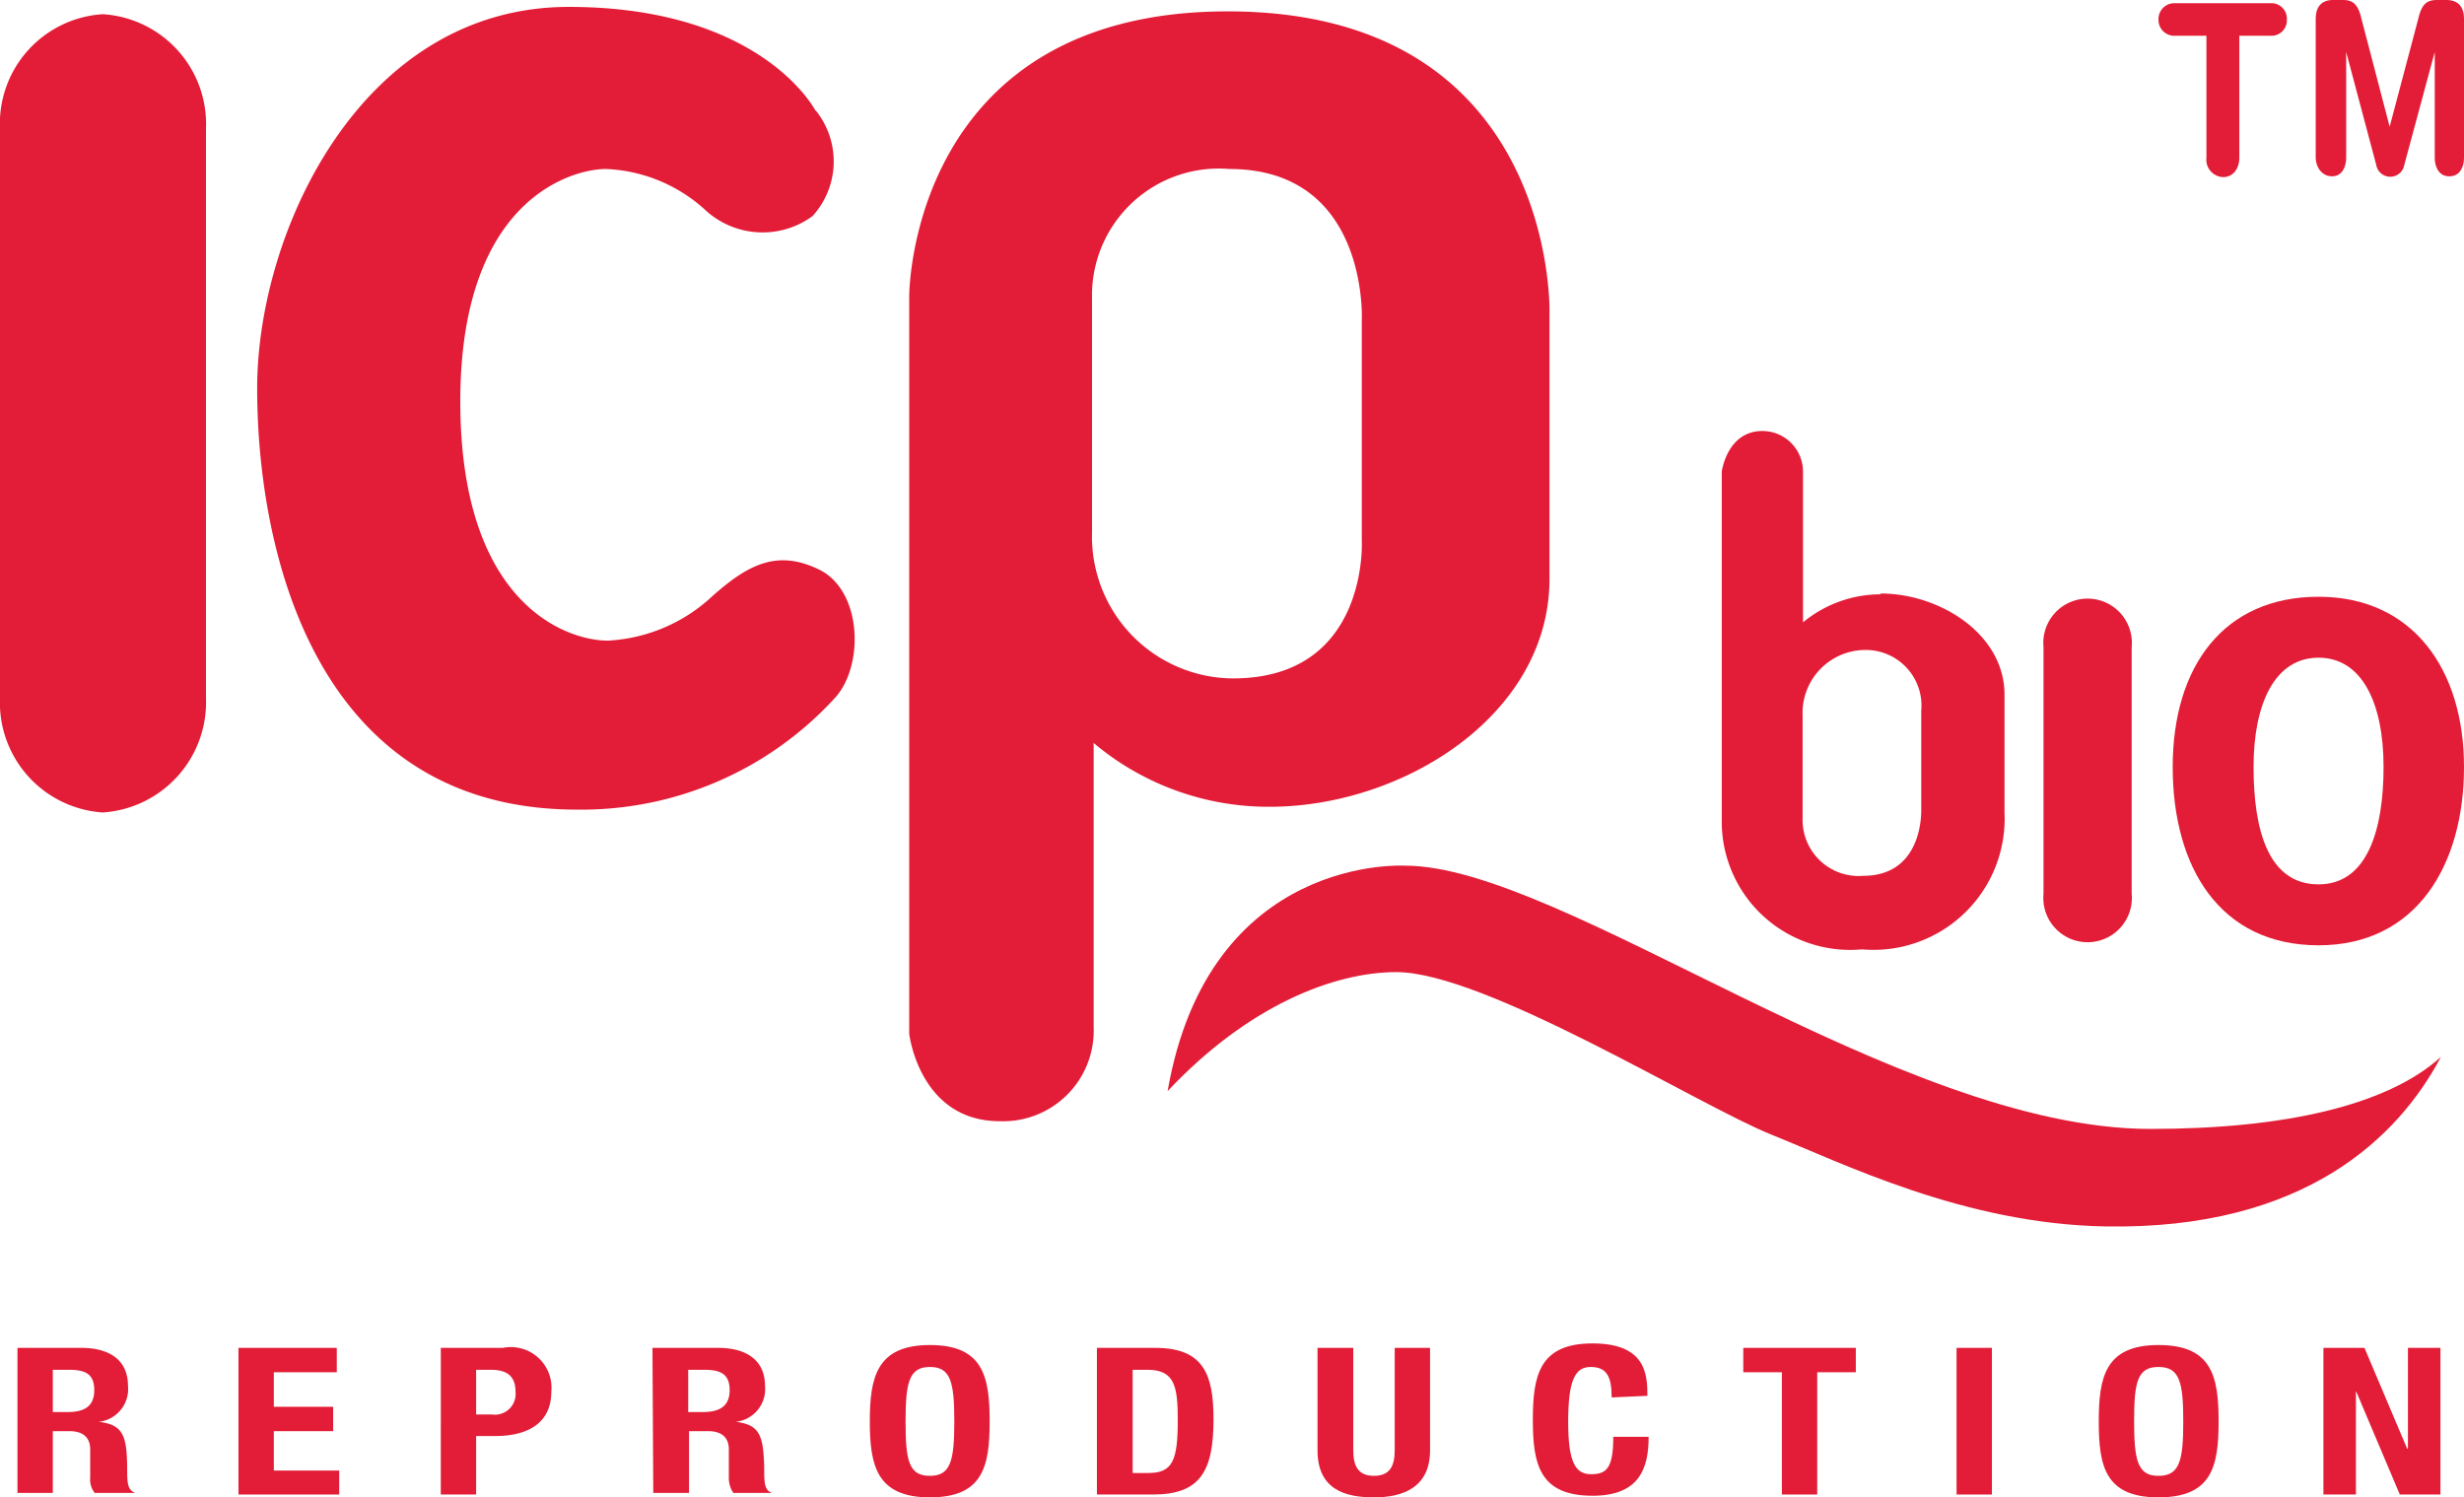 <svg id="Layer_1" data-name="Layer 1" xmlns="http://www.w3.org/2000/svg" viewBox="0 0 60.65 36.86"><defs><style>.cls-1{fill:#e31d37;}</style></defs><path class="cls-1" d="M57.07,14.69c2.32,0,3.58,1.79,3.58,4.19s-1.16,4.39-3.58,4.39-3.59-1.91-3.59-4.39,1.26-4.19,3.59-4.19m0,7.08c1.19,0,1.6-1.32,1.6-2.89s-.53-2.69-1.6-2.69-1.6,1.12-1.6,2.69.37,2.89,1.6,2.89"/><path class="cls-1" d="M5.07,17.18A2.72,2.72,0,0,1,2.53,20,2.71,2.71,0,0,1,0,17.18v-14A2.7,2.7,0,0,1,2.53.35,2.71,2.71,0,0,1,5.07,3.18Z"/><path class="cls-1" d="M20.07,2.72S18.76.17,14,.17C8.89.17,6.33,5.71,6.33,9.56S7.67,19.93,14.2,19.93a8.45,8.45,0,0,0,6.37-2.77c.71-.81.64-2.63-.41-3.14s-1.78-.12-2.73.75a4.07,4.07,0,0,1-2.47,1c-1,0-3.63-.88-3.63-5.89s2.78-5.72,3.58-5.72a3.85,3.85,0,0,1,2.44,1A2.08,2.08,0,0,0,20,5.32a2,2,0,0,0,.08-2.6"/><path class="cls-1" d="M30.22.28c-7.84,0-7.84,7-7.84,7V25.45s.25,2.15,2.23,2.15a2.23,2.23,0,0,0,2.31-2.31v-7a6.68,6.68,0,0,0,4.33,1.57c3.3,0,6.89-2.27,6.89-5.61V7.67S38.31.28,30.22.28m.13,16.42a3.49,3.49,0,0,1-3.47-3.59V7.34a3.12,3.12,0,0,1,3.38-3.18c3.43,0,3.26,3.71,3.26,3.71v5.45s.17,3.38-3.17,3.38"/><path class="cls-1" d="M46.29,14.63a3,3,0,0,0-1.91.69V11.61a1,1,0,0,0-1-1c-.87,0-1,1-1,1v8.65a3.16,3.16,0,0,0,3.45,3.11A3.23,3.23,0,0,0,49.34,20v-2.9c0-1.49-1.59-2.49-3.05-2.49m-.43,6.95a1.38,1.38,0,0,1-1.49-1.41V17.61A1.55,1.55,0,0,1,45.9,16a1.37,1.37,0,0,1,1.39,1.5v2.41s.08,1.65-1.43,1.65"/><path class="cls-1" d="M52.47,22a1.09,1.09,0,1,1-2.17,0V15.93a1.09,1.09,0,1,1,2.17,0Z"/><path class="cls-1" d="M28.74,26.86c2-2.13,4.12-2.93,5.63-2.93,2.18,0,7.46,3.29,9.23,4s4.75,2.2,8.22,2.26c4.92.09,7.23-2.22,8.26-4.17-1.33,1.2-3.87,1.77-7.15,1.77-6.22,0-14.47-6.48-18.34-6.48,0,0-4.83-.31-5.85,5.55"/><path class="cls-1" d="M.43,33.18H2c.72,0,1.15.32,1.15.93a.81.81,0,0,1-.72.89h0c.6.07.69.34.7,1.11,0,.38,0,.57.2.64v0h-1a.54.54,0,0,1-.11-.38l0-.69c0-.28-.16-.45-.51-.45H1.3v1.52H.43Zm.87,1.58h.36c.43,0,.66-.15.66-.54s-.21-.5-.61-.5H1.3Z"/><polygon class="cls-1" points="8.29 33.18 8.29 33.78 6.74 33.78 6.74 34.63 8.2 34.63 8.2 35.23 6.74 35.23 6.74 36.2 8.35 36.2 8.35 36.79 5.87 36.79 5.87 33.18 8.29 33.18"/><path class="cls-1" d="M10.85,33.18h1.53a1,1,0,0,1,1.19,1.08c0,.75-.55,1.09-1.38,1.09h-.47v1.44h-.87Zm.87,1.64h.39a.51.51,0,0,0,.58-.55c0-.35-.16-.55-.6-.55h-.37Z"/><path class="cls-1" d="M16.06,33.18h1.62c.71,0,1.15.32,1.15.93a.81.81,0,0,1-.72.89h0c.59.07.68.34.7,1.11,0,.38,0,.57.19.64v0h-.95a.66.66,0,0,1-.11-.38l0-.69c0-.28-.16-.45-.51-.45h-.47v1.52h-.88Zm.88,1.58h.36c.42,0,.66-.15.66-.54s-.22-.5-.61-.5h-.41Z"/><path class="cls-1" d="M22.89,33.11c1.31,0,1.47.78,1.47,1.88s-.16,1.87-1.47,1.87-1.48-.78-1.48-1.87.17-1.88,1.48-1.88m0,3.22c.51,0,.6-.37.6-1.34s-.09-1.34-.6-1.34-.6.37-.6,1.34.08,1.34.6,1.34"/><path class="cls-1" d="M27,33.18h1.44c1.21,0,1.43.69,1.43,1.76,0,1.28-.33,1.85-1.49,1.85H27Zm.88,3.08h.39c.6,0,.72-.32.72-1.3,0-.82-.07-1.24-.74-1.24h-.37Z"/><path class="cls-1" d="M33.31,33.18V35.7c0,.36.1.63.51.63s.51-.27.51-.63V33.18h.87V35.7c0,.92-.67,1.16-1.38,1.16s-1.39-.19-1.39-1.16V33.18Z"/><path class="cls-1" d="M39.67,34.4c0-.53-.13-.75-.52-.75S38.6,34,38.6,35s.18,1.29.56,1.29.55-.14.55-.92h.87c0,.78-.23,1.45-1.38,1.45-1.31,0-1.47-.78-1.47-1.87s.16-1.88,1.47-1.88,1.35.76,1.35,1.29Z"/><polygon class="cls-1" points="45.68 33.18 45.68 33.78 44.73 33.78 44.73 36.79 43.86 36.79 43.86 33.78 42.91 33.78 42.91 33.18 45.68 33.18"/><rect class="cls-1" x="48.16" y="33.18" width="0.87" height="3.61"/><path class="cls-1" d="M53.13,33.11c1.32,0,1.48.78,1.48,1.88s-.16,1.87-1.48,1.87-1.47-.78-1.47-1.87.16-1.88,1.47-1.88m0,3.22c.52,0,.61-.37.61-1.34s-.09-1.34-.61-1.34-.6.37-.6,1.34.09,1.34.6,1.34"/><polygon class="cls-1" points="58.2 33.18 59.25 35.66 59.27 35.66 59.27 33.18 60.07 33.18 60.07 36.79 59.07 36.79 58 34.26 57.99 34.26 57.99 36.79 57.19 36.79 57.19 33.18 58.2 33.18"/><path class="cls-1" d="M54.31.88h-.76a.39.39,0,0,1-.42-.4.39.39,0,0,1,.42-.4h2.33a.38.38,0,0,1,.41.4.38.38,0,0,1-.41.4h-.76v3c0,.28-.16.48-.4.48a.43.43,0,0,1-.41-.48Z"/><path class="cls-1" d="M57,.47c0-.38.22-.47.43-.47h.24c.25,0,.37.11.45.44l.7,2.68h0L59.53.44c.08-.33.2-.44.45-.44h.23c.22,0,.44.09.44.47v3.4c0,.24-.1.47-.36.47s-.36-.23-.36-.47V1.28h0l-.75,2.78a.35.35,0,0,1-.69,0l-.74-2.78h0V3.87c0,.24-.1.47-.35.47S57,4.11,57,3.87Z"/></svg>